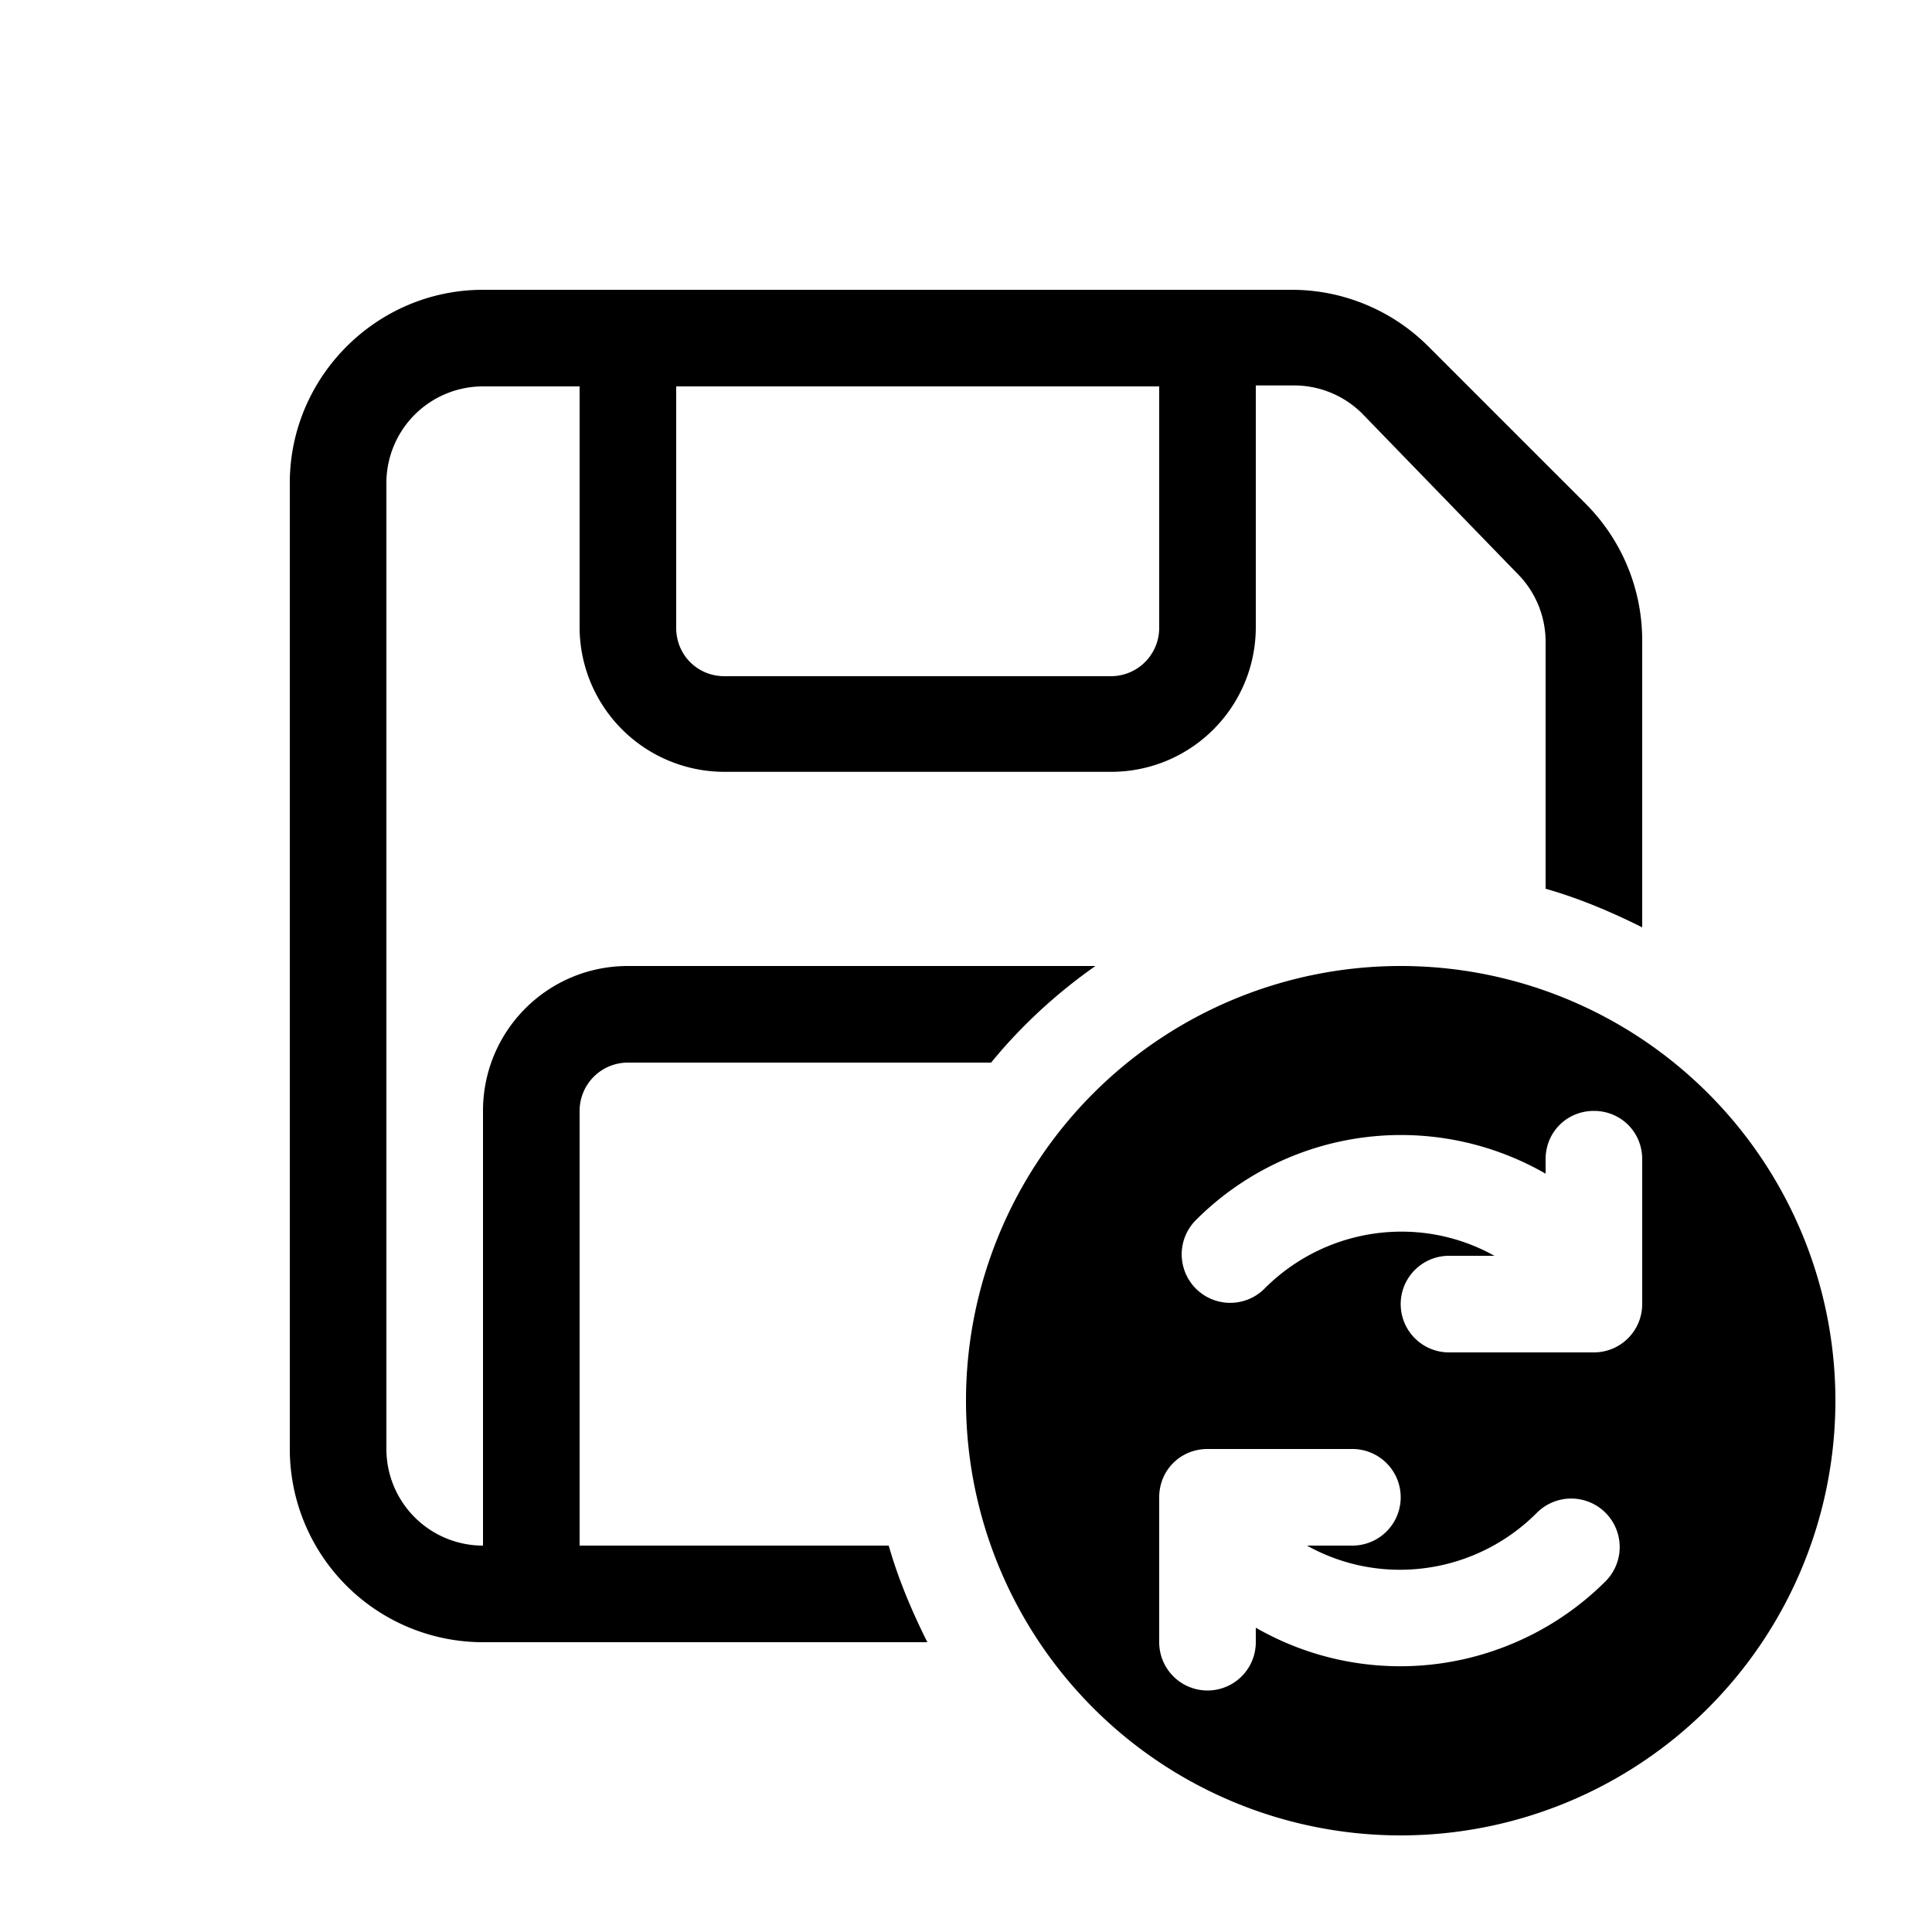 <svg width="20" height="20" viewBox="0 0 20 20" xmlns="http://www.w3.org/2000/svg"><path d="M3 5c0-1.1.9-2 2-2h8.38a2 2 0 0 1 1.41.59l1.62 1.62A2 2 0 0 1 17 6.62V9.6c-.32-.16-.65-.3-1-.4V6.63a1 1 0 0 0-.3-.7L14.1 4.28a1 1 0 0 0-.71-.29H13v2.5c0 .83-.67 1.5-1.5 1.5h-4A1.5 1.5 0 0 1 6 6.5V4H5a1 1 0 0 0-1 1v10a1 1 0 0 0 1 1v-4.5c0-.83.67-1.5 1.5-1.5h4.84c-.4.28-.77.62-1.08 1H6.5a.5.5 0 0 0-.5.5V16h3.2c.1.35.24.68.4 1H5a2 2 0 0 1-2-2V5Zm4-1v2.5c0 .28.22.5.5.5h4a.5.5 0 0 0 .5-.5V4H7Zm3 10.5a4.5 4.5 0 1 0 9 0 4.5 4.5 0 0 0-9 0Zm6.5-3c.28 0 .5.22.5.5v1.5a.5.5 0 0 1-.5.5H15a.5.5 0 0 1 0-1h.47a1.97 1.97 0 0 0-.94-.25 2 2 0 0 0-1.44.59.5.5 0 0 1-.71-.71 3 3 0 0 1 3.62-.48V12c0-.28.22-.5.5-.5Zm-.88 5.53a3 3 0 0 1-2.62-.18V17a.5.5 0 0 1-1 0v-1.5c0-.28.22-.5.5-.5H14a.5.5 0 0 1 0 1h-.47a1.97 1.97 0 0 0 .94.25 2 2 0 0 0 1.44-.59.5.5 0 0 1 .71.71 3 3 0 0 1-1 .66Z"/></svg>